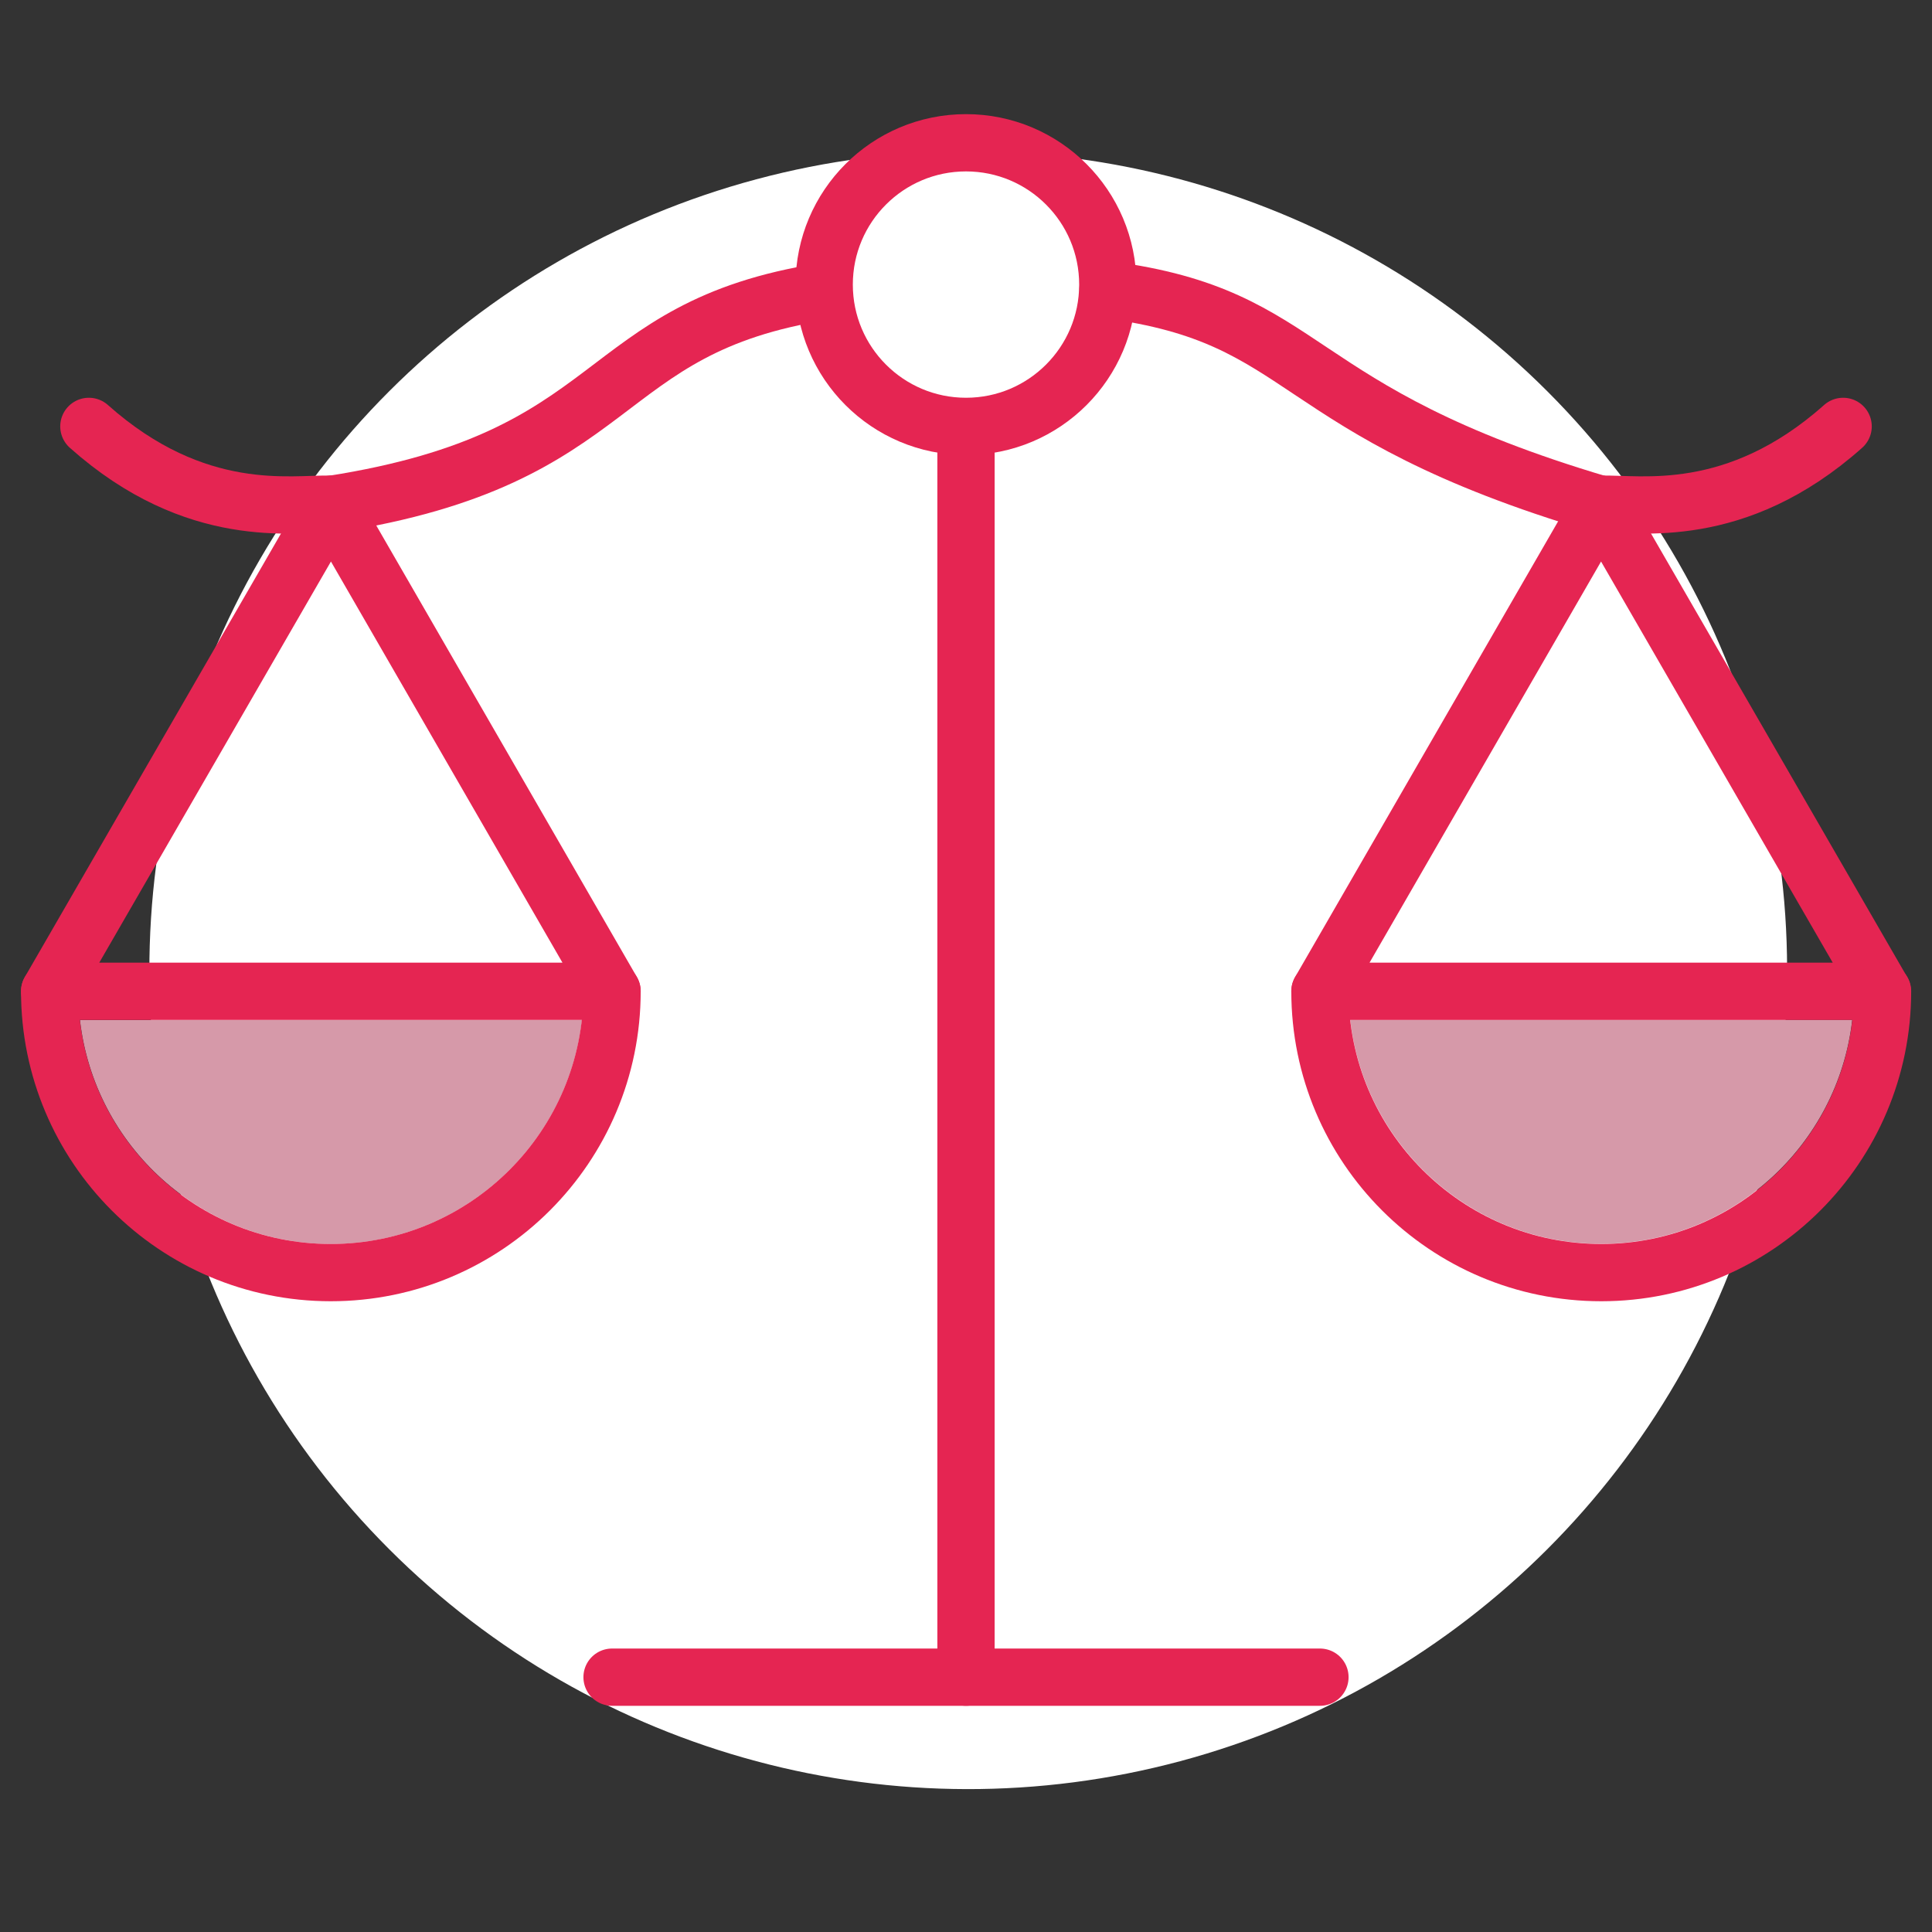 <?xml version="1.0" encoding="UTF-8"?>
<!-- Generator: Adobe Illustrator 24.1.2, SVG Export Plug-In . SVG Version: 6.00 Build 0)  -->
<svg xmlns="http://www.w3.org/2000/svg" xmlns:xlink="http://www.w3.org/1999/xlink" version="1.1" id="Capa_1" x="0px" y="0px" viewBox="0 0 1000 1000" style="enable-background:new 0 0 1000 1000;" xml:space="preserve">
<rect x="0" y="0" width="1000" height="1000" fill="#333333" stroke="none"/>
<style type="text/css">
	.st0{fill:#FFFFFF;}
	.st1{fill:#D699A9;}
	.st2{fill:none;stroke:#E52552;stroke-width:29.644;stroke-linecap:round;stroke-linejoin:round;stroke-miterlimit:10;}
</style>
<g>
	
		<ellipse transform="matrix(0.707 -0.707 0.707 0.707 -208.314 501.56)" class="st0" cx="501.3" cy="502.2" rx="423.9" ry="423.9"></ellipse>
	<g>
		<path class="st1" d="M698.9,527.9c7.4,65.1,62.8,115.9,129.9,115.9s122.5-50.8,129.9-115.9H698.9z"></path>
		<path class="st1" d="M171.3,643.9c67.1,0,122.5-50.8,129.9-115.9H41.4C48.8,593.1,104.2,643.9,171.3,643.9z"></path>
	</g>
	<circle class="st0" cx="500" cy="147.3" r="58.6"></circle>
	<g>
		<g>
			<line class="st2" x1="500" y1="222.5" x2="500" y2="868.1"></line>
			<path class="st2" d="M426.4,150.9C306.2,169.7,325,237.1,171.9,261"></path>
			<path class="st2" d="M828.1,261c-163.7-48.5-148.4-97-254.6-111"></path>
			<polygon class="st2" points="25.7,513.1 171.3,261 316.8,513.1    "></polygon>
			<path class="st2" d="M316.8,513.1c0,80.4-65.2,145.6-145.6,145.6S25.7,593.5,25.7,513.1"></path>
			<polygon class="st2" points="974.3,513.1 828.7,261 683.2,513.1    "></polygon>
			<path class="st2" d="M683.2,513.1c0,80.4,65.2,145.6,145.6,145.6s145.6-65.2,145.6-145.6"></path>
			<circle class="st2" cx="500" cy="147.3" r="73.4"></circle>
		</g>
		<line class="st2" x1="316.8" y1="868.1" x2="683.2" y2="868.1"></line>
		<path class="st2" d="M171.3,261c-19.4-0.7-69.6,9.3-125.3-40.3"></path>
		<path class="st2" d="M828.7,261c19.4-0.7,69.6,9.3,125.3-40.3"></path>
	</g>
</g>
</svg>
